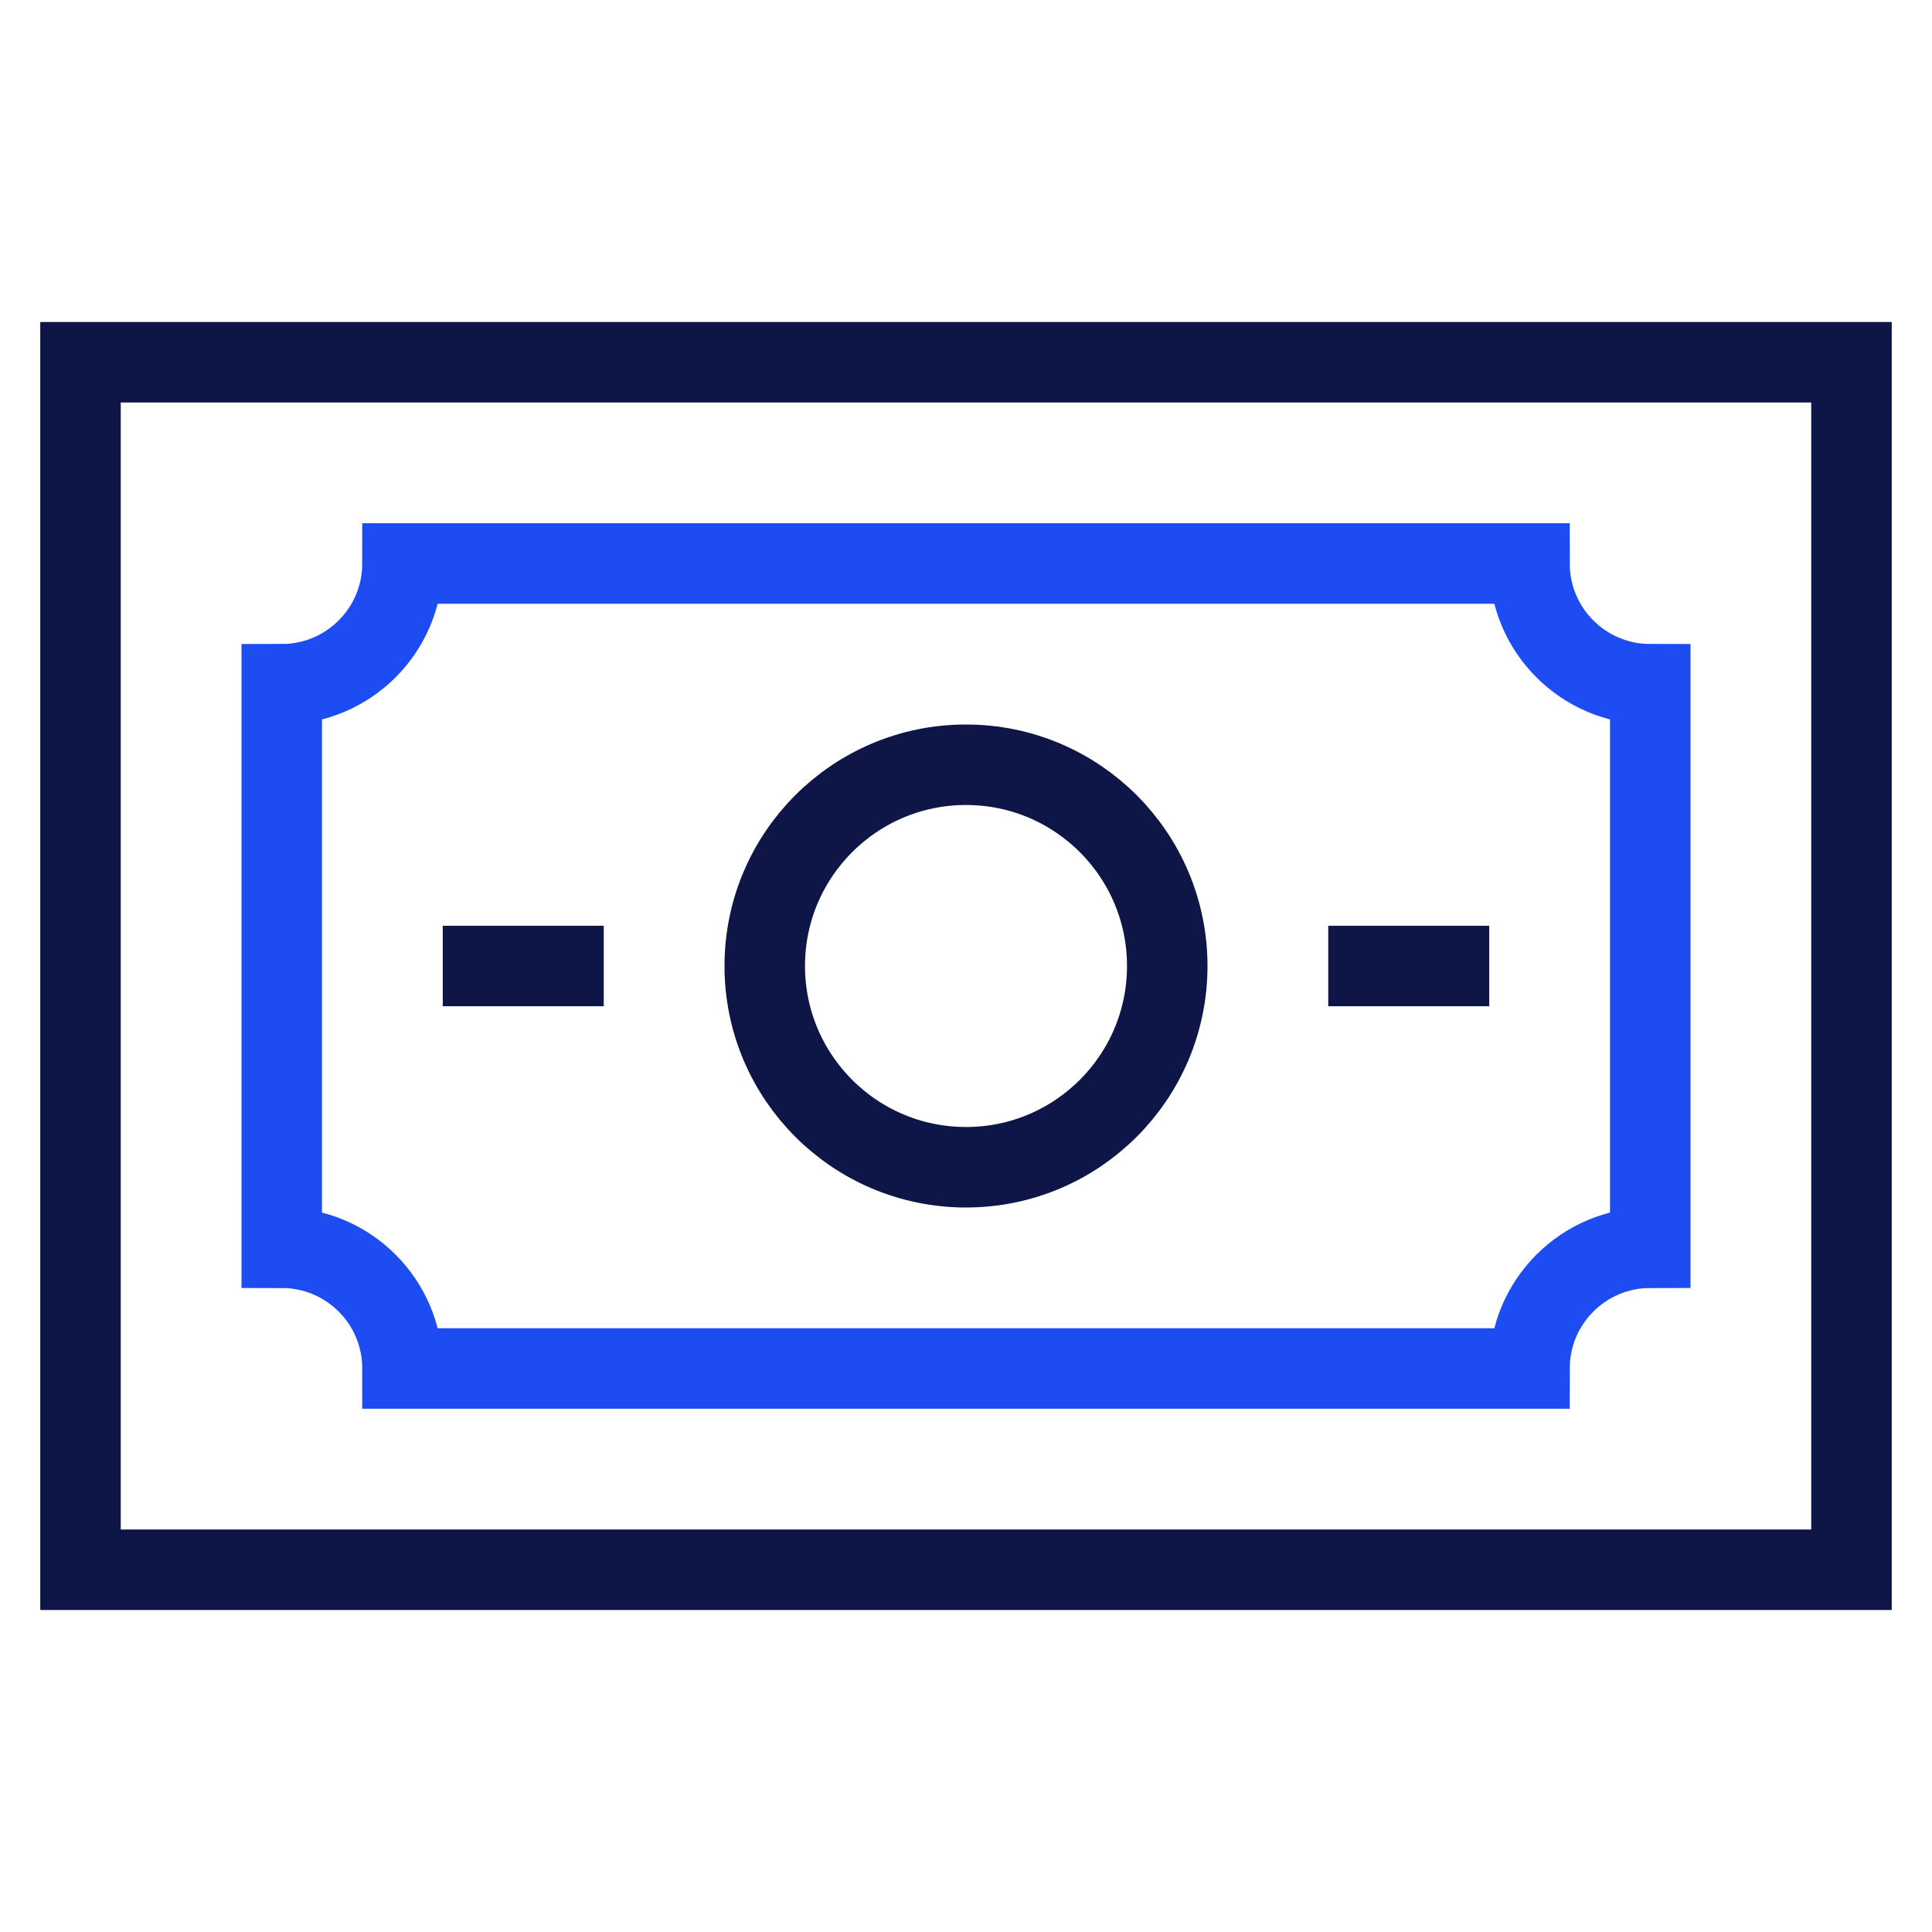 <svg xmlns="http://www.w3.org/2000/svg" width="48" height="48" viewBox="0 0 48 48"><g class="nc-icon-wrapper" fill="#0e1647" stroke-linecap="square" stroke-linejoin="miter" stroke-miterlimit="10"> <path d="M2 9V39H46V9H2Z" stroke="#0e1647" stroke-width="2" fill="none"></path> <path d="M24 29C26.761 29 29 26.761 29 24C29 21.239 26.761 19 24 19C21.239 19 19 21.239 19 24C19 26.761 21.239 29 24 29Z" stroke="#0e1647" stroke-width="2" fill="none"></path> <path d="M7 17C8.657 17 10 15.657 10 14H38C38 15.657 39.343 17 41 17V31C39.343 31 38 32.343 38 34H10C10 32.343 8.657 31 7 31V17Z" stroke="#1D4CF2" stroke-width="2" data-color="color-2" fill="none"></path> <path d="M34 24H36" stroke="#0e1647" stroke-width="2" fill="none"></path> <path d="M12 24H14" stroke="#0e1647" stroke-width="2" fill="none"></path> </g></svg>